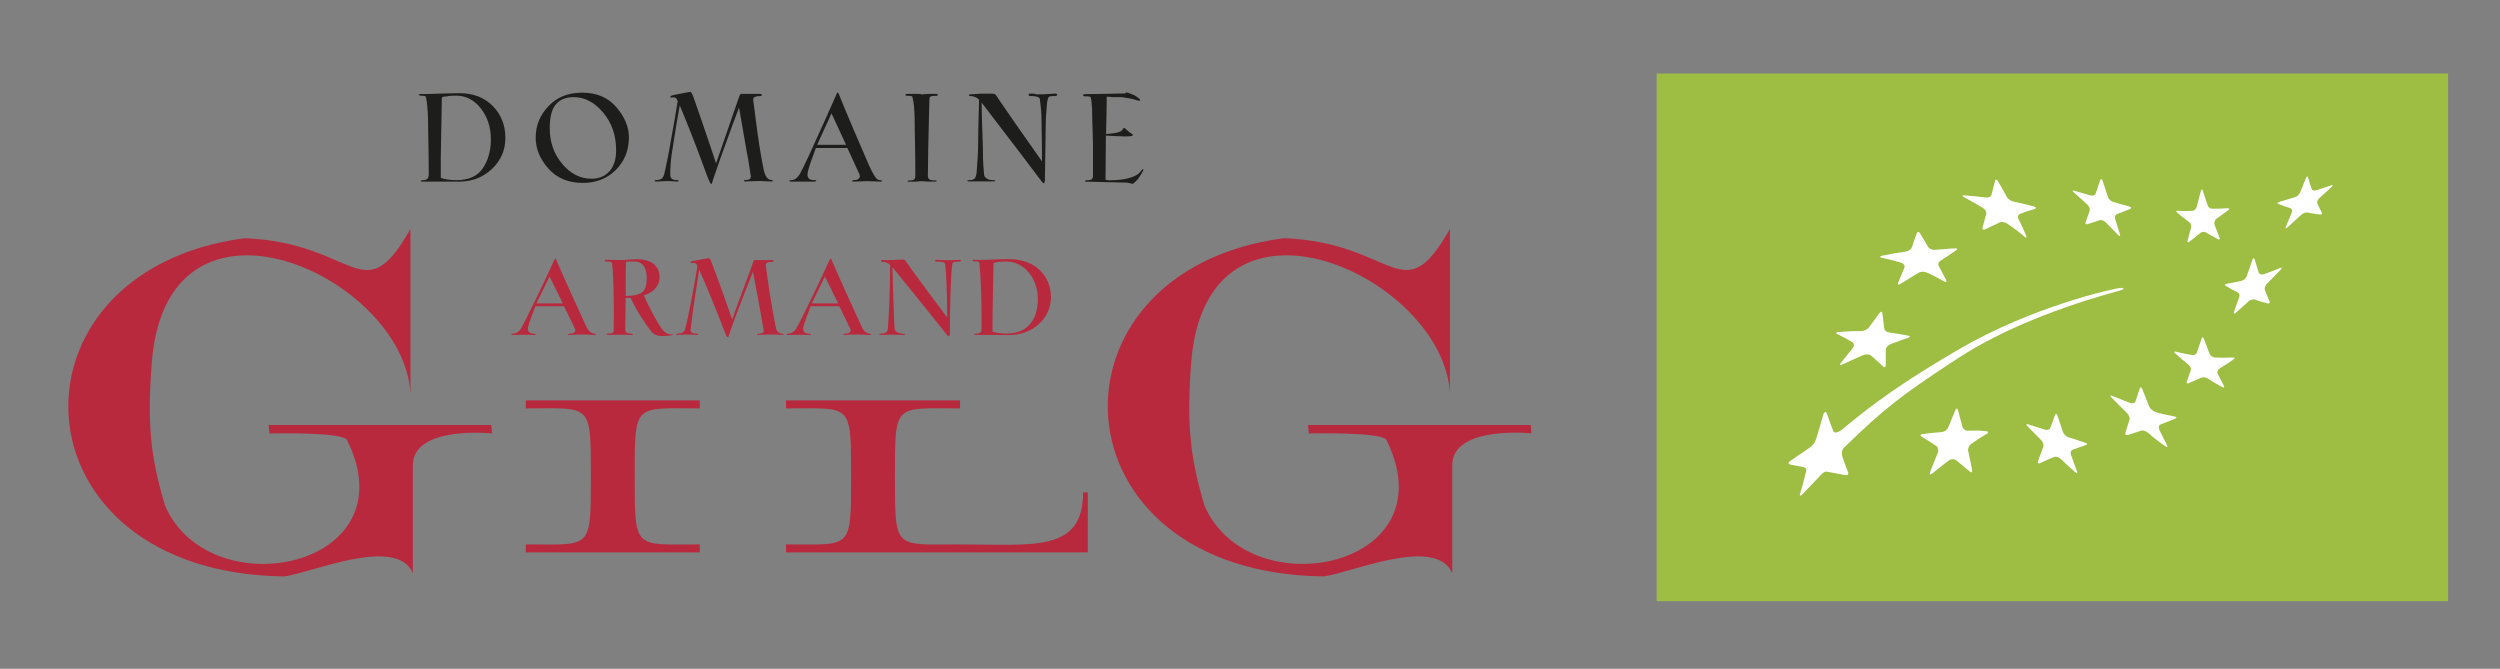 <?xml version="1.0" encoding="UTF-8"?><svg id="Calque_1" xmlns="http://www.w3.org/2000/svg" xmlns:xlink="http://www.w3.org/1999/xlink" viewBox="0 0 675.97 180.84"><rect x="0" y="0" width="675.97" height="180.84" fill="#808080" stroke="none"/><defs><style>.cls-1{fill:none;}.cls-2{clip-path:url(#clippath);}.cls-3{fill:#fff;}.cls-4{fill:#b8293e;}.cls-5{fill:#9dbe42;}.cls-6{fill:#1d1d1b;}</style><clipPath id="clippath"><rect class="cls-1" x="447.94" y="19.88" width="214" height="142.67"/></clipPath></defs><path class="cls-4" d="m110.98,106.53c-1.48-31.64-65.47-61.23-69.91-8.9-1.29,16.85-.46,25.72,3.58,39.14,12.09,27.74,66.33,16.82,49.2-17.76-.88-2.28-20.99-1.81-20.99-1.81l-.23-2.28h60.21l.21,2.28s-21.42-2.28-21.42,8.64v29.12c-4.43-10.23-27.54,0-34.76.9C2.68,154.97-.72,73.3,66.07,64.41c30.3,1.15,32,20.27,44.91-2.5v44.62Z"/><path class="cls-4" d="m392.06,106.53c-1.49-31.64-65.51-61.23-69.95-8.9-1.27,16.85-.43,25.72,3.59,39.14,12.09,27.74,66.36,16.82,49.19-17.76-.85-2.28-21-1.81-21-1.81l-.2-2.28h60.19l.21,2.26s-21.42-2.26-21.42,8.66v29.12c-4.45-10.23-27.54,0-34.75.9-74.19-.9-77.57-82.58-10.81-91.46,30.29,1.15,31.99,20.27,44.94-2.5v44.62Z"/><path class="cls-4" d="m159.76,128.81c0,20.07.19,18.39-17.6,18.39v2.16h47.06v-2.16c-17.82,0-17.6,1.68-17.6-18.39s-.22-18.38,17.6-18.38v-2.17h-47.06v2.17c17.78,0,17.6-1.68,17.6,18.38"/><path class="cls-4" d="m259.58,147.2c-17.8,0-17.6,1.68-17.6-18.39s-.2-18.38,17.6-18.38v-2.17h-47.06v2.17c17.8,0,17.6-1.69,17.6,18.38s.2,18.39-17.6,18.39v2.16h81.61v-16.22h-1.27c0,16.38-13.57,14.03-33.28,14.07"/><path class="cls-4" d="m145.04,82.03h7.13l-3.58-7.28-3.55,7.28Zm-4.21,6.85c1.34-2.19,7.07-14.24,9.19-18.9.03-.08.23-.06.26,0,2.09,4.94,6.87,15.33,8.38,18.6.44.9,1.17,1.54,2.12,1.65.27.03.32.14.32.2,0,.05-.09.13-.32.13-1.01-.05-2.5-.11-3.37-.11s-2.53.05-3.5.11c-.26,0-.31-.11-.31-.17,0-.06.08-.16.31-.16,1.54,0,1.84-.71,1.54-1.34-.38-.86-2.97-6.1-2.97-6.1h-7.7s-2.06,5.06-2.06,6.1c0,.6.23,1.34,1.8,1.34.17,0,.35.08.35.16,0,.09-.12.17-.35.17-1.22-.05-2.39-.05-3.35-.03-.64,0-1.83.03-2.59.03-.23,0-.31-.05-.31-.17,0-.11.14-.16.31-.16,1.11,0,1.87-.71,2.25-1.34"/><path class="cls-4" d="m169.2,80s1.02,0,1.51-.06c2.88-.3,4.16-1.12,4.16-4.84,0-2.86-1.22-4.4-3.4-4.4-.81,0-1.84.03-2.21.09-.12,2.18-.06,9.21-.06,9.21m9.14-5.06c0,2.8-2.33,4.45-4.25,4.87.9,2.37,3.67,7.5,5.06,9.39.56.68,1.51,1.32,2.47,1.21.16,0,.27-.02.29.03.03.08-.02.14-.23.19-.53.13-1.92.24-2.5.24-.99,0-2.27-.24-2.94-1.07-1.98-2.5-4.19-5.88-5.73-9.29l-1.34.06-.12,8.28c0,1.18.32,1.28,1.72,1.37.24.03.35.11.35.17,0,.05-.09.19-.32.19-1.08-.06-1.92-.08-2.76-.08-.79,0-2.71.05-3.72.05-.26,0-.35-.1-.35-.15,0-.06.12-.2.35-.2,1.57,0,1.62-.38,1.62-1.13.09-6.56-.06-15.38-.43-17.55-.09-.63-.03-.8-1.6-.8-.3,0-.38-.08-.38-.27,0-.12.14-.22.38-.22.87.06,2.79.08,3.51.08,1.92,0,3.59-.22,4.86-.22,3.49,0,6.06,1.54,6.06,4.86"/><path class="cls-4" d="m204.67,70.3c.87.03,2.88.03,4.1,0,.29,0,.41.14.41.28,0,.11-.15.21-.41.21-1.19,0-1.78.42-1.72.83.38,3.16,1.43,10.69,2.79,17.18.21.87.76,1.42,1.72,1.42.26,0,.35.11.35.16,0,.03-.12.17-.35.17-.9-.06-2.24-.1-3.12-.1-.93,0-2.47.05-3.43.1-.23,0-.29-.1-.29-.17,0-.05.08-.16.29-.16,1.4,0,1.57-.46,1.46-1.12-.58-3.35-2.24-12.42-2.88-15.63-.38,1.04-5.04,12.58-6.35,16.76-.2.69-.32.94-.43.94-.21,0-.41-.31-.59-.78-2.12-5.49-4.83-12.2-7.16-17.47-.58,3.48-1.83,11.56-2.33,16.24-.06.57.26,1.06,1.78,1.06.2,0,.32.11.32.16,0,.06-.12.17-.32.17-.99-.08-1.86-.08-2.68-.08-.9,0-1.75.02-2.64.08-.27,0-.35-.1-.35-.17,0-.05.12-.16.35-.16.98,0,1.8-.41,2-1.06.96-3.19,3-14.68,3.37-17.18,0,0-.08-.25-.14-.36-.29-.57-.79-.63-1.25-.5-.26.08-.37.03-.4-.11-.03-.16.06-.35.23-.38,1.66-.3,4.31-.82,4.69-.82.2,0,.38.22.49.55,1.92,4.97,4.33,11.78,5.79,16,1.42-4.12,4.56-12.18,5.76-15.77.12-.31.55-.28.94-.28"/><path class="cls-4" d="m219.48,82.03h7.14l-3.58-7.28-3.55,7.28Zm-4.22,6.85c1.34-2.19,7.08-14.24,9.19-18.9.03-.08.24-.06.27,0,2.1,4.94,6.87,15.33,8.37,18.6.44.9,1.16,1.54,2.12,1.65.26.03.33.14.33.2,0,.05-.09.13-.33.13-1.01-.05-2.5-.11-3.36-.11s-2.54.05-3.5.11c-.26,0-.31-.11-.31-.17,0-.06.08-.16.31-.16,1.54,0,1.84-.71,1.54-1.34-.38-.86-2.97-6.1-2.97-6.1h-7.71s-2.06,5.06-2.06,6.1c0,.6.23,1.34,1.8,1.34.18,0,.34.08.34.16,0,.09-.11.17-.34.17-1.22-.05-2.39-.05-3.34-.03-.65,0-1.84.03-2.59.03-.23,0-.32-.05-.32-.17,0-.11.14-.16.32-.16,1.11,0,1.87-.71,2.24-1.34"/><path class="cls-4" d="m256.55,90.94c-.21,0-.53-.42-.85-.82-4.82-6.1-14.4-17.87-14.4-17.87,0,0,.38,14.68.61,16.69.06.65.82,1.26,2.39,1.28.2,0,.38.08.38.16,0,.09-.06.17-.38.17-1.19,0-2.39-.08-3.35-.06-.75,0-1.74.06-2.85.06-.31,0-.35-.08-.35-.17,0-.05.15-.16.35-.16,1.57,0,1.89-.66,1.95-1.28.23-2.18.64-10.72.64-17.29-.21-.22-.88-.85-2.19-.85-.23,0-.32-.14-.32-.28,0-.1.12-.22.32-.22,1.28.08,4.31-.05,5.29-.11.85-.06.87.03,1.57,1.04,2.36,3.52,9.81,13.3,10.76,14.62-.08-9.04-.31-12.21-.55-14.32-.05-.65-.78-.8-2.38-.8-.26,0-.38-.13-.38-.27,0-.11.12-.22.38-.22,1.42.08,2.27.13,3.17.11.85,0,1.69-.03,3.06-.11.23,0,.38.11.38.22,0,.14-.09.27-.38.27-1.6,0-1.89.17-1.95.8-.38,2.72-.64,11.79-.64,18.36,0,.74-.06,1.02-.29,1.05"/><path class="cls-4" d="m272.09,90.19c6.9,0,8.53-5.13,8.53-9.42,0-5.42-3.64-10.06-8.53-10.06-1.45,0-3.46.17-3.46.53,0,2.17-.28,11.71-.28,18.41.58.27,2.38.55,3.75.55m.73.38c-2.33-.03-6.96-.03-9.05-.03-.26,0-.38-.1-.36-.16,0-.06.12-.17.36-.17,1.57,0,1.62-.66,1.62-1.4.09-6.57-.23-14.65-.55-17.36-.09-.63.09-.8-1.48-.8-.26,0-.38,0-.38-.19,0-.11.11-.22.38-.22.52.03,1.07.03,1.63.03,2.24,0,4.95-.22,7.83-.22,7.16,0,11.37,4.64,11.34,10.36-.03,5.69-5.01,10.22-11.34,10.16"/><path class="cls-6" d="m305.59,49.57c.45.13.73.15.84.06.6-.49,1.07-.96,1.39-1.41l.91-1.41.42-.8v-.26l-.22.03c-.09.02-.33.3-.74.83-.41.53-1.29,1.02-2.66,1.46-1.37.44-3.17.67-5.39.67h-.45l-.77-.13.1-11.94,2.54.13,2.67.1,1.41-.06c.43-.06.65-.17.67-.32.02-.15-.11-.29-.39-.42-.28-.13-.65-.41-1.11-.85-.46-.44-.77-.66-.91-.66-.13.04-.26.2-.4.48-.14.28-.54.51-1.2.71-.34.11-.69.18-1.03.22-.34.04-.71.09-1.09.13l-1.12.1.13-5.59.06-4.5,1.77.13h2.25l2.09.33c.79.13,1.45.3,1.96.5.26.09.48.13.67.13.15,0,.25-.03.29-.1.06-.15-.13-.38-.58-.71-.49-.41-1-.7-1.51-.87l-1.12-.45-.55-.1-.19.1.03.16-4.59.1-6.49.1c-.28.02-.42.13-.42.32.02.17.16.26.42.26.84,0,1.33.05,1.49.14.16.1.28.48.35,1.16.07.67.13,1.36.16,2.07.03.71.05,1.61.05,2.7,0,.45.03,1.49.1,3.11.06,1.63.1,2.87.1,3.72v8.48c0,.49-.1.83-.3,1.03-.2.19-.7.29-1.49.29-.13,0-.26.06-.39.19l.1.19h.29l5.3.13,5.72.13.87.19Zm-23.06-1.23c0-1.46.03-3.61.1-6.45.06-2.85.1-4.96.1-6.36,0-1.82.04-3.34.13-4.57.09-1.23.17-2.31.26-3.23.15-.96.34-1.5.58-1.61.24-.11.8-.16,1.7-.16.28-.02.42-.14.42-.36-.02-.19-.16-.29-.42-.29l-3.39.19h-1.82c-.34-.13-.64-.19-.89-.19h-.77c-.28.02-.41.12-.41.29.02.24.16.36.42.36,1.75,0,2.63.31,2.63.93.15,1.09.26,2.15.34,3.18.07,1.03.11,2.05.11,3.05.02,1.44.05,3.01.08,4.73.04,1.71.05,3.64.05,5.79l-7.18-10.22-4.43-6.43c-.56-.9-.91-1.4-1.07-1.51-.16-.11-.47-.16-.91-.16h-2.82l-3.02.19c-.24.02-.35.08-.35.2.02.17.14.25.35.25.49,0,.95.1,1.38.29s.77.43,1.03.71c0,.37-.06,2.73-.19,7.08-.04,1.46-.06,3.01-.06,4.64,0,1.01-.04,2.32-.13,3.93-.09,1.61-.18,2.9-.27,3.86s-.29,1.58-.59,1.85c-.3.27-.84.4-1.61.4h-.26l-.13.13c.13.13.26.19.39.19h6.84c.15,0,.29-.04.42-.13,0-.04-.03-.08-.1-.13-.06-.04-.17-.06-.32-.06-.84,0-1.48-.15-1.94-.47-.46-.31-.69-.66-.69-1.04-.06-.51-.13-1.36-.21-2.54-.08-1.18-.11-2.6-.11-4.27l-.26-8.09-.1-4.59,4.04,5.31,5.98,7.8,4.75,6.29,1.61,2.12c.11.1.19.18.25.22.06.04.12.07.18.09.22-.02.33-.43.33-1.22m-31.21.78h1.54c.28-.02.42-.07.42-.16l-.13-.16h-.23c-.86,0-1.41-.1-1.67-.29-.26-.24-.39-.58-.39-1.03l.1-6.97.19-8.52.13-5.13c0-.39.12-.64.35-.76.24-.12.74-.18,1.51-.18.28,0,.42-.08.42-.26-.04-.17-.18-.26-.41-.26h-2.2l-1.75.13c-.28-.08-.55-.13-.83-.13h-3.09c-.32.02-.48.09-.48.23.02.19.16.29.42.29.79,0,1.25.05,1.36.15.12.1.24.59.37,1.47.11.5.19,1.32.26,2.47.06,1.15.1,2.7.1,4.63,0,.15.04,2.73.13,7.75.02,1.25.03,2.95.03,5.1,0,.5-.1.84-.3,1.03-.2.19-.7.29-1.49.29-.13,0-.26.06-.39.19.13.09.26.13.39.13h1.61l1.89-.13,2.15.13Zm-26.51-18.45l3.94,8.5h-7.83l3.89-8.5Zm-9.59,17.61c-.4.3-.88.45-1.46.45-.24,0-.35.06-.35.19.04.13.16.19.35.19h6.55c.13,0,.26-.08.39-.23,0-.05-.04-.1-.13-.15h-.26c-.49,0-.86-.05-1.11-.14-.25-.1-.41-.19-.5-.27-.26-.32-.39-.71-.39-1.16s.25-1.44.74-2.92l1.54-4.21h8.51l3.27,7.13.1.48c-.04.36-.2.64-.48.82-.28.18-.72.27-1.32.27-.11,0-.22.09-.35.26h.06c.04.09.14.13.29.13l3.83-.13,3.72.13.35-.16-.1-.1c-.06-.06-.37-.13-.93-.19-.58-.11-1.44-1.43-2.6-3.97l-4.16-9.67c-1.71-4-3.09-7.32-4.14-9.96h-.29l-3.38,7.6-4.07,8.96c-.66,1.46-1.23,2.65-1.69,3.58-.46.93-.8,1.58-1.01,1.94-.28.45-.62.82-1.01,1.12m-14.91-22.83c-.17.02-.35.37-.55,1.03l-1.71,4.94-2.59,7.48-1.83,5.3-1.61-4.82-2.29-6.71-2.3-6.65c-.32-.77-.57-1.16-.74-1.16l-1.67.29-2.6.51c-.79.15-1.18.35-1.16.61.06.15.21.19.45.13l.42-.06c.45,0,.77.21.96.64l.16.42-.88,5.26-1.56,8.74c-.62,3.15-1.02,5.05-1.2,5.72-.18.66-.46,1.1-.84,1.3-.37.2-.86.3-1.46.3-.13,0-.26.09-.38.26h.1c.04.09.14.13.29.13l2.92-.13h.67l2.28.13c.11,0,.23-.06.35-.19l-.03-.1-.32-.1c-.79,0-1.32-.13-1.57-.39-.26-.26-.39-.64-.39-1.16,0-.79.03-1.65.1-2.58.07-.93.15-1.8.26-2.62l1.2-7.64,1.02-5.82,2.68,6.59,2.31,5.97,2.25,6.1c.66,1.75,1.09,2.62,1.28,2.62.13-.02.33-.54.61-1.57l1.83-5.29,3.12-8.62,1.94-5.2.93,5.3,1.09,6.26c.21,1.07.36,1.86.45,2.38.08.51.2,1.26.35,2.25l.38,2.44c-.02.34-.14.59-.37.74-.23.15-.65.22-1.27.22-.04.03-.09.06-.14.09-.05.03-.11.09-.18.17h.1s.1.09.23.13l3.79-.13,3.44.13c.13,0,.26-.06.39-.19l-.1-.1c-.06-.06-.16-.1-.29-.1-1.05,0-1.78-1.02-2.18-3.05-.41-2.03-.76-4-1.06-5.91-.3-1.9-.61-4.09-.93-6.55l-.8-6.23c-.04-.3.11-.53.45-.71.34-.17.82-.26,1.45-.26.3-.02.45-.11.45-.26-.02-.21-.17-.32-.45-.32h-5.23Zm-48.29,18.87c-2.25-2.68-3.37-5.89-3.37-9.63,0-2.99.55-5.14,1.64-6.44,1.09-1.3,2.71-1.96,4.85-1.96,2.97,0,5.63,1.39,7.96,4.17,2.33,2.78,3.5,6.17,3.5,10.16,0,2.52-.61,4.44-1.83,5.76-1.22,1.31-2.83,1.97-4.82,1.97-3.04,0-5.68-1.34-7.93-4.02m10.51,4.27c1.49-.59,2.81-1.46,3.97-2.61,2.38-2.37,3.56-5.32,3.56-8.85,0-2.76-1.12-5.46-3.36-8.1-2.24-2.64-5.31-3.96-9.23-3.96s-6.84,1.21-9.15,3.64c-2.31,2.43-3.47,5.26-3.47,8.51,0,3.01,1.15,5.81,3.45,8.39,2.3,2.58,5.4,3.86,9.29,3.86,1.8,0,3.44-.29,4.93-.88m-41.63-.05c-.88-.17-1.44-.32-1.7-.45v-5.59l.16-8.68.13-7.27c0-.3.39-.45,1.16-.45.41-.09.83-.15,1.27-.18.44-.03.91-.05,1.4-.05,2.68,0,4.92,1.16,6.73,3.48,1.8,2.32,2.7,5.09,2.7,8.32,0,3.03-.72,5.63-2.15,7.8-1.43,2.17-3.85,3.26-7.26,3.26-.81,0-1.63-.06-2.44-.19m12.14-2.85c2.42-2.28,3.63-5.09,3.63-8.42s-1.14-6.31-3.42-8.61c-2.28-2.31-5.31-3.46-9.1-3.46l-4.59.1-4.05.13h-1.8c-.28.02-.42.1-.42.24.02.14.16.21.42.21.79,0,1.25.06,1.36.18s.24.62.35,1.49c.12.88.21,1.85.27,2.92.06,1.07.1,2.61.1,4.62,0,.34.04,2.81.13,7.42.02,1.16.03,2.69.03,4.59,0,.56-.11.97-.34,1.24-.23.27-.71.4-1.46.4-.13,0-.26.06-.39.19l.1.13s.14.06.29.06h9.99c3.51,0,6.47-1.14,8.89-3.43"/><rect class="cls-5" x="447.94" y="19.88" width="214" height="142.67"/><g class="cls-2"><path class="cls-3" d="m531.28,52.83c2.28.18,3.41.3,5.65.57.73.09,1.42-.23,1.54-.72.39-1.5.59-2.26.97-3.78.13-.5.49-.45.8.11.98,1.69,1.47,2.55,2.4,4.27.31.56,1.14,1.1,1.84,1.24,2.09.43,2.86.62,5.39,1.29.7.19.81.51.3.68-1.56.54-2.36.69-3.97,1.34-.52.21-.71.85-.42,1.41.87,1.73,1.28,2.65,2.07,4.5.27.61.01.67-.56.17-1.76-1.55-2.67-2.12-4.52-3.42-.61-.43-1.54-.58-2.06-.36-1.57.69-2.36,1.17-3.96,1.88-.52.24-.84.04-.71-.44.41-1.47.62-2.33,1.02-3.79.13-.48-.29-1.19-.92-1.57-1.98-1.18-2.99-1.75-5.02-2.84-.66-.36-.6-.6.14-.54"/><path class="cls-3" d="m509.02,69.12c2.72-.57,3.56-.7,6.14-1.07.77-.11,1.55-.57,1.74-1.08.56-1.57.83-2.35,1.37-3.89.18-.5.56-.52.84-.06.89,1.46,1.33,2.19,2.18,3.68.28.48,1.12.91,1.84.86,2.42-.14,2.98-.29,5.44-.41.71-.04.8.24.3.57-1.89,1.22-2.46,1.72-4.13,2.73-.53.32-.8.93-.53,1.43.81,1.52,1.22,2.29,2,3.85.26.52-.02.66-.62.32-1.83-1.04-2.76-1.51-4.67-2.38-.63-.29-1.62-.25-2.2.1-1.77,1.06-2.36,1.43-4.73,2.92-.66.41-.98.35-.73-.29.77-1.97,1.03-2.45,1.67-4.02.21-.51-.19-1.12-.86-1.33-2.06-.63-3.11-.9-5.25-1.34-.69-.14-.6-.42.22-.6"/><path class="cls-3" d="m497.25,89.77c2.49-.21,3.68-.25,6-.26.75,0,1.67-.41,2.04-.93,1.17-1.58,1.74-2.37,2.89-3.92.37-.5.73-.48.8.04.21,1.62.32,2.45.49,4.1.06.53.67,1.02,1.35,1.11,2.34.33,2.72.39,5.08.83.64.12.65.4.04.61-1.89.63-2.86.98-4.84,1.74-.64.25-1.22.91-1.21,1.45.01,1.67.01,2.52-.01,4.22-.01.56-.35.69-.76.29-1.25-1.2-1.89-1.79-3.24-2.92-.44-.36-1.39-.41-2.1-.11-2.17.94-3.27,1.44-5.5,2.48-.73.34-.99.19-.55-.35,1.31-1.65,1.97-2.46,3.26-4.08.43-.53.37-1.23-.13-1.53-1.56-.95-2.37-1.39-4.08-2.2-.55-.26-.34-.53.46-.59"/><path class="cls-3" d="m537.2,117.3c-1.63.93-2.53,1.54-4.26,2.76-.56.4-.91,1.25-.77,1.89.44,1.96.64,2.96,1.06,5.05.14.68-.16.91-.65.49-1.49-1.28-2.24-1.89-3.74-3.07-.49-.39-1.37-.34-1.95.11-1.77,1.36-2.66,2.07-4.45,3.51-.59.48-.84.28-.56-.42.85-2.14,1.27-3.18,2.08-5.21.27-.67.08-1.49-.43-1.83-1.56-1.05-2.35-1.55-3.94-2.5-.52-.31-.38-.63.29-.72,2.1-.27,3.14-.37,5.2-.54.67-.06,1.43-.61,1.68-1.22.79-1.93,1.18-2.87,1.93-4.68.25-.59.57-.6.73-.03.48,1.76.72,2.66,1.19,4.5.15.6.81,1.08,1.46,1.07,2.01-.04,3.02-.09,4.97.14.64.07.7.39.17.69"/><path class="cls-3" d="m564.05,120.33c-1.43.47-2.15.73-3.61,1.25-.48.17-.7.79-.49,1.37.64,1.77.96,2.65,1.63,4.43.22.58-.02.69-.54.23-1.57-1.39-2.35-2.1-3.87-3.54-.51-.47-1.31-.7-1.8-.5-1.48.62-2.23.95-3.75,1.66-.5.24-.76-.01-.57-.54.59-1.61.87-2.39,1.43-3.91.18-.5-.07-1.3-.56-1.78-1.49-1.48-2.23-2.23-3.7-3.72-.47-.48-.38-.73.21-.54,1.83.58,2.74.87,4.56,1.45.59.19,1.21-.04,1.38-.5.53-1.44.79-2.14,1.31-3.52.16-.44.45-.34.64.23.58,1.75.88,2.64,1.48,4.41.19.57.84,1.21,1.43,1.39,1.83.6,2.74.9,4.58,1.49.59.19.7.47.24.62"/><path class="cls-3" d="m588.15,113.21c-1.61.61-2.35.94-3.91,1.54-.5.19-.69.81-.42,1.37.82,1.71,1.25,2.56,2.12,4.24.28.55.03.67-.57.24-1.82-1.29-2.72-1.94-4.45-3.5-.57-.51-1.43-.81-1.92-.66-1.48.47-2.22.7-3.69,1.18-.49.16-.77-.11-.63-.59.45-1.46.67-2.17,1.11-3.59.16-.47-.18-1.27-.71-1.8-1.67-1.62-2.49-2.46-4.1-4.09-.52-.54-.45-.76.18-.51,1.91.79,2.87,1.17,4.81,1.91.63.24,1.27.07,1.42-.39.46-1.42.7-2.13,1.19-3.54.16-.46.46-.34.7.26.71,1.85,1.08,2.77,1.83,4.61.25.6.97,1.26,1.63,1.48,2,.67,3.05.79,5.14,1.22.67.13.8.4.29.6"/><path class="cls-3" d="m603.87,97.21c-1.53,1.07-2.29,1.56-3.77,2.47-.47.29-.69.9-.47,1.34.67,1.35,1.01,2.02,1.69,3.32.23.44-.01.56-.53.28-1.57-.84-2.34-1.3-3.86-2.28-.5-.32-1.27-.42-1.73-.22-1.38.63-2.05.92-3.39,1.49-.44.19-.69,0-.54-.4.43-1.25.65-1.87,1.1-3.13.14-.41-.12-1.05-.6-1.43-1.46-1.16-2.18-1.84-3.6-3.08-.46-.4-.39-.61.17-.48,1.71.42,2.58.61,4.34.91.58.09,1.18-.22,1.33-.69.49-1.47.75-2.21,1.26-3.74.17-.49.46-.46.65.06.59,1.62.91,2.42,1.52,4.03.2.52.85.98,1.45,1.01,1.86.08,2.81.09,4.75-.02.62-.03.73.22.24.57"/><path class="cls-3" d="m616.63,72.96c-1.47,1.54-2.21,2.3-3.68,3.76-.47.47-.73,1.2-.57,1.63.5,1.29.75,1.93,1.28,3.16.17.4-.07.65-.54.53-1.43-.35-2.12-.55-3.48-1.05-.44-.16-1.19.06-1.65.49-1.41,1.3-2.15,1.93-3.45,3.08-.42.38-.64.26-.49-.23.47-1.53.84-2.35,1.41-3.96.19-.53,0-1.13-.43-1.33-1.31-.64-1.94-1-3.2-1.74-.41-.24-.31-.5.21-.58,1.63-.26,2.45-.42,4.12-.82.54-.13,1.15-.7,1.34-1.25.6-1.72.9-2.58,1.51-4.35.19-.58.47-.66.61-.19.42,1.46.65,2.18,1.1,3.58.15.45.73.67,1.3.48,1.75-.61,2.63-.94,4.42-1.69.58-.23.67-.03.19.47"/><path class="cls-3" d="m588.89,56.98c1.51.13,2.09.09,3.86.03.51-.02,1.05-.46,1.19-1,.44-1.67.66-2.53,1.12-4.32.15-.58.41-.61.58-.08.52,1.66.78,2.45,1.31,4.02.17.5.73.81,1.25.81,1.41,0,2.3-.04,4.07-.13.53-.03.65.18.19.54-1.3,1.02-1.97,1.37-3.24,2.39-.43.35-.6,1.06-.43,1.54.53,1.43.8,2.12,1.34,3.49.18.45-.02.62-.45.4-1.3-.7-1.95-1.06-3.24-1.83-.42-.25-1.1-.18-1.5.15-1.2,1.01-1.8,1.49-2.98,2.4-.38.29-.6.12-.47-.33.38-1.37.58-2.09.98-3.59.13-.49-.12-1.1-.53-1.4-1.32-.95-1.94-1.48-3.21-2.54-.42-.35-.35-.59.15-.55"/><path class="cls-3" d="m560.9,51.58c1.78.51,2.66.76,4.42,1.28.58.16,1.17-.07,1.32-.52.48-1.41.72-2.13,1.22-3.61.16-.47.46-.41.65.16.6,1.76.89,2.64,1.47,4.38.18.56.8,1.16,1.36,1.32,1.77.51,2.64.76,4.4,1.26.57.16.66.45.19.65-1.44.59-2.13.87-3.53,1.39-.45.17-.67.75-.5,1.31.53,1.68.79,2.51,1.31,4.16.17.54-.06.62-.5.16-1.34-1.37-2.01-2.06-3.38-3.43-.45-.45-1.18-.69-1.62-.54-1.33.45-1.98.66-3.28,1.06-.42.14-.66-.09-.52-.5.44-1.24.66-1.87,1.11-3.16.15-.42-.11-1.13-.58-1.57-1.45-1.36-2.2-2.03-3.69-3.33-.49-.43-.42-.64.15-.48"/><path class="cls-3" d="m630.46,50.53c-1.29,1.18-1.97,1.79-3.35,3.05-.45.41-.7,1.04-.55,1.39.48,1.05.72,1.56,1.25,2.54.17.32-.06.54-.52.49-1.39-.16-2.07-.27-3.41-.54-.44-.09-1.18.19-1.66.63-1.44,1.32-2.17,2-3.65,3.33-.48.43-.71.38-.5-.13.65-1.53.97-2.3,1.61-3.84.21-.5.04-1.02-.39-1.16-1.31-.4-1.94-.63-3.21-1.13-.41-.16-.3-.43.25-.59,1.68-.48,2.53-.73,4.21-1.26.55-.17,1.16-.73,1.37-1.23.64-1.58.96-2.36,1.59-3.94.21-.51.47-.57.58-.15.36,1.28.55,1.9.96,3.09.13.39.67.55,1.21.38,1.65-.55,2.46-.81,4.05-1.33.51-.17.59,0,.17.38"/><path class="cls-3" d="m573.39,78.52c.94-.25,1.08-.73-.04-.67-1.91.1-24.2,5.22-43.51,16.49-21.02,12.26-27.37,18.37-31.86,21.85-1.19.92-2.07.94-2.28.37-.72-1.91-1.17-3-1.75-4.79-.18-.55-.69-.48-.93.28-.79,2.6-1.16,4.18-1.93,6.52-.24.75-.5,1.57-1.89,2.54-2.76,1.92-3.33,2.29-5.05,3.47-.62.42-.95.89.3,1.12,1.2.22,1.43.26,3.05.56,1.29.24.87,1.11.68,1.87-.52,2.17-.75,3.05-1.45,5.28-.24.73.07.83.66.2,1.84-1.92,2.43-2.56,4.37-4.58.73-.76,1.41-1.63,2.18-1.5,1.89.34,2.12.4,4.78.9,1.18.22,1.17-.32.86-1.09-.91-2.25-.74-1.95-1.43-3.86-.22-.61-.26-1.75.43-2.42,11.07-10.77,15.66-14.29,30.87-24.22,11.92-7.78,27.76-13.95,43.93-18.32"/></g></svg>